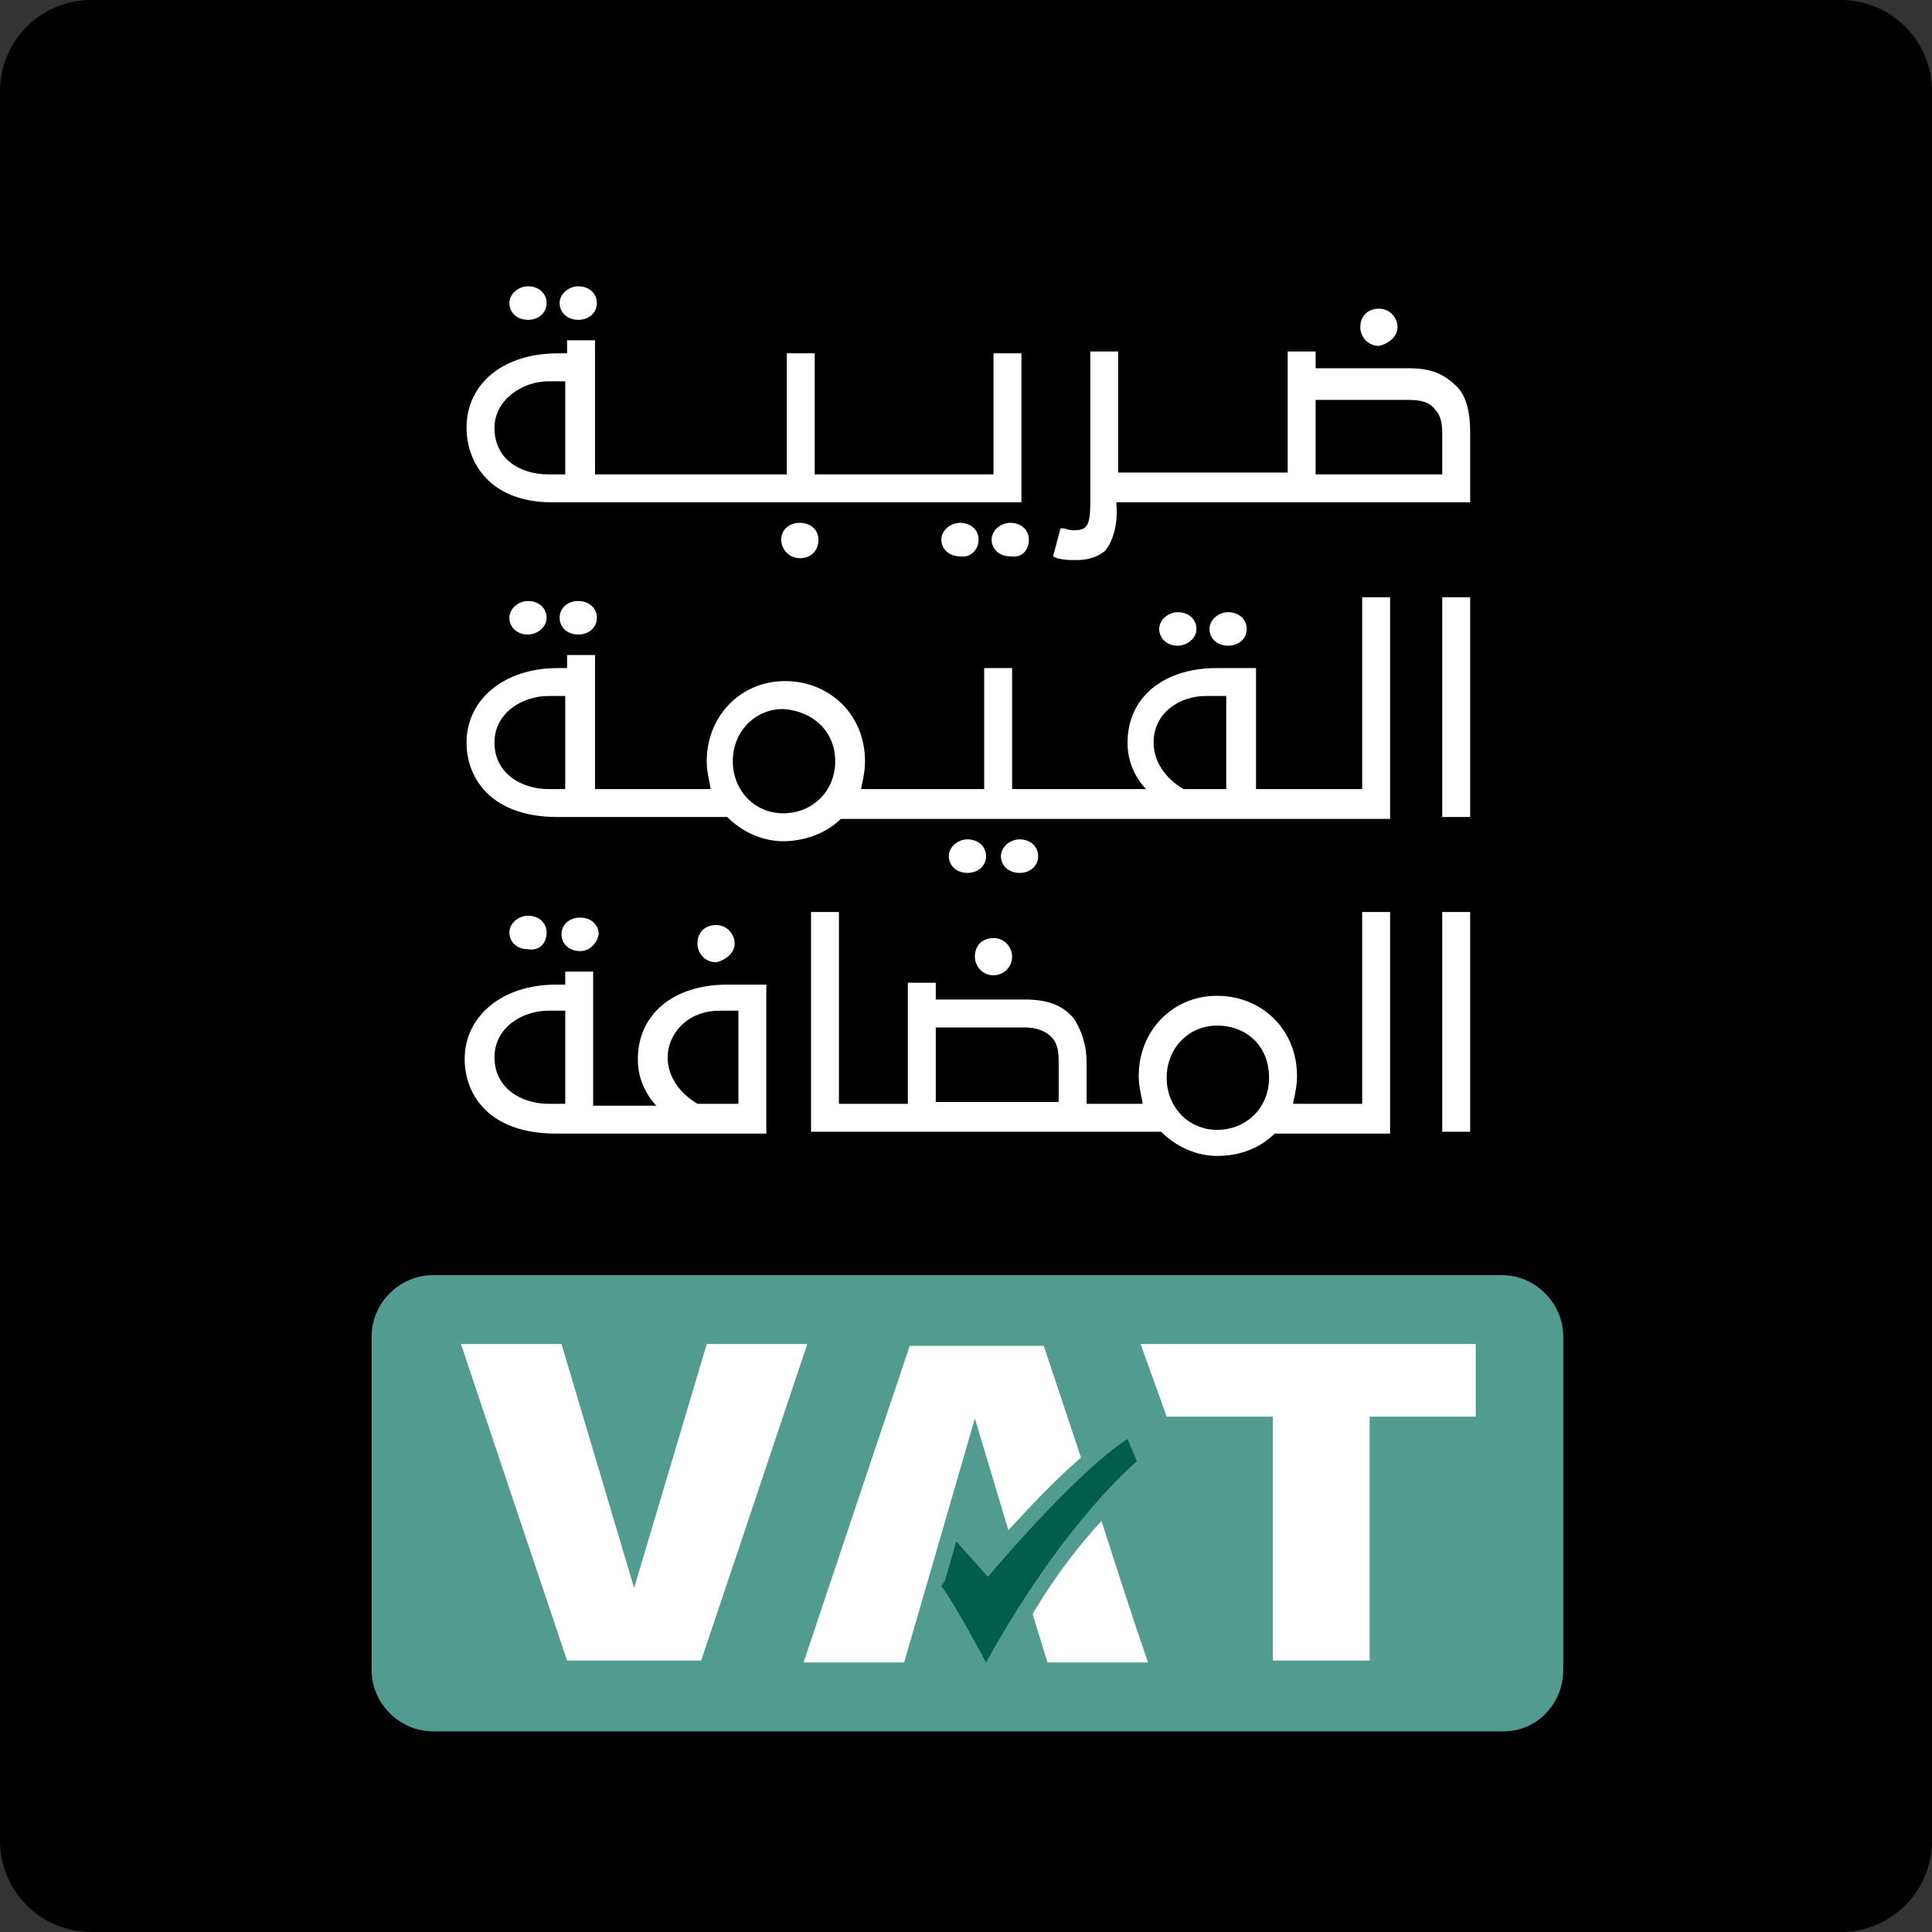 <svg xmlns="http://www.w3.org/2000/svg" xmlns:xlink="http://www.w3.org/1999/xlink" width="1080" viewBox="0 0 810 810" height="1080" preserveAspectRatio="xMidYMid meet"><rect x="0" y="0" width="810" height="810" fill="#333333" stroke="none"/><defs><clipPath id="530a66252a"><path d="M 38.25 0 L 771.75 0 C 781.895 0 791.625 4.031 798.797 11.203 C 805.969 18.375 810 28.105 810 38.25 L 810 771.75 C 810 781.895 805.969 791.625 798.797 798.797 C 791.625 805.969 781.895 810 771.75 810 L 38.25 810 C 28.105 810 18.375 805.969 11.203 798.797 C 4.031 791.625 0 781.895 0 771.75 L 0 38.25 C 0 28.105 4.031 18.375 11.203 11.203 C 18.375 4.031 28.105 0 38.25 0 Z M 38.25 0 " clip-rule="nonzero"></path></clipPath><clipPath id="210625a7a6"><path d="M 155.789 534 L 655.59 534 L 655.59 726 L 155.789 726 Z M 155.789 534 " clip-rule="nonzero"></path></clipPath></defs><g clip-path="url(#530a66252a)"><rect x="-81" width="972" fill="#000000" y="-81" height="972" fill-opacity="1"></rect></g><path fill="#ffffff" d="M 231.508 210.602 C 204.965 210.602 195.598 193.426 195.598 179.371 C 195.598 160.633 211.211 148.141 233.852 148.141 L 237.754 148.141 L 237.754 142.676 L 249.465 142.676 L 249.465 198.891 L 329.871 198.891 L 329.871 148.141 L 341.582 148.141 L 341.582 198.891 L 416.523 198.891 L 416.523 148.141 L 428.234 148.141 L 428.234 210.602 Z M 229.945 159.852 C 219.016 159.852 207.309 167.66 207.309 179.371 C 207.309 192.645 218.238 198.891 229.945 198.891 L 236.973 198.891 L 236.973 159.852 Z M 250.242 127.062 C 250.242 123.16 247.121 120.035 242.438 120.035 C 238.535 120.035 234.629 123.16 234.629 127.062 C 234.629 130.965 237.754 134.09 242.438 134.09 C 247.121 134.09 250.242 130.965 250.242 127.062 Z M 229.168 127.062 C 229.168 123.16 226.043 120.035 221.359 120.035 C 217.457 120.035 213.555 123.16 213.555 127.062 C 213.555 130.965 216.676 134.09 221.359 134.09 C 226.043 134.09 229.168 130.965 229.168 127.062 Z M 343.141 226.215 C 343.141 222.312 340.02 219.188 335.336 219.188 C 330.652 219.188 327.527 222.312 327.527 226.215 C 327.527 230.117 330.652 234.023 335.336 234.023 C 340.02 234.023 343.141 230.898 343.141 226.215 Z M 410.277 226.215 C 410.277 222.312 407.156 219.188 402.473 219.188 C 398.57 219.188 394.664 222.312 394.664 226.215 C 394.664 230.117 397.789 233.242 402.473 233.242 C 406.375 234.023 410.277 230.898 410.277 226.215 Z M 431.355 226.215 C 431.355 222.312 428.234 219.188 423.551 219.188 C 419.645 219.188 415.742 222.312 415.742 226.215 C 415.742 230.117 418.867 233.242 423.551 233.242 C 428.234 234.023 431.355 230.898 431.355 226.215 Z M 450.871 234.801 C 448.531 234.801 446.188 234.801 443.066 234.023 L 441.504 233.242 L 444.629 221.531 L 446.188 221.531 C 448.531 222.312 449.312 222.312 450.094 222.312 C 455.559 222.312 457.117 220.75 457.117 210.602 L 457.117 147.363 L 468.828 147.363 L 468.828 198.109 L 539.867 198.109 L 539.867 147.363 L 551.578 147.363 L 551.578 154.387 L 590.609 154.387 C 599.977 154.387 605.441 156.73 610.906 162.195 C 614.812 166.098 616.371 173.125 616.371 180.934 L 616.371 210.602 L 468.047 210.602 L 468.047 211.379 C 468.828 219.969 466.484 226.996 463.363 230.898 C 458.68 234.801 453.215 234.801 450.871 234.801 Z M 552.359 198.891 L 604.664 198.891 L 604.664 181.715 C 604.664 177.027 603.883 173.906 601.539 171.562 C 599.199 168.441 595.293 167.66 590.609 167.66 L 551.578 167.66 L 551.578 198.891 Z M 585.926 137.211 C 585.926 133.309 582.805 129.406 578.121 129.406 C 573.438 129.406 570.312 132.527 570.312 137.211 C 570.312 141.117 573.438 145.02 578.121 145.02 C 582.023 144.238 585.926 141.117 585.926 137.211 Z M 585.926 137.211 " fill-opacity="1" fill-rule="nonzero"></path><path fill="#ffffff" d="M 242.438 266.031 C 237.754 266.031 234.629 262.91 234.629 259.004 C 234.629 255.102 237.754 251.98 242.438 251.98 C 247.121 251.98 250.242 255.102 250.242 259.004 C 250.242 262.91 247.121 266.031 242.438 266.031 Z M 229.168 259.004 C 229.168 255.102 226.043 251.98 221.359 251.98 C 217.457 251.98 213.555 255.102 213.555 259.004 C 213.555 262.91 216.676 266.031 221.359 266.031 C 225.262 266.031 229.168 262.91 229.168 259.004 Z M 413.402 358.938 C 413.402 355.035 410.277 351.91 405.594 351.91 C 401.691 351.91 397.789 355.035 397.789 358.938 C 397.789 362.84 400.91 365.965 405.594 365.965 C 410.277 365.965 413.402 362.84 413.402 358.938 Z M 435.258 358.938 C 435.258 355.035 432.137 351.91 427.453 351.91 C 423.551 351.91 419.645 355.035 419.645 358.938 C 419.645 362.84 422.77 365.965 427.453 365.965 C 432.137 365.965 435.258 362.84 435.258 358.938 Z M 501.617 263.691 C 501.617 259.785 498.492 256.664 493.809 256.664 C 489.906 256.664 486.004 259.785 486.004 263.691 C 486.004 267.594 489.125 270.715 493.809 270.715 C 497.711 270.715 501.617 267.594 501.617 263.691 Z M 522.691 263.691 C 522.691 259.785 519.57 256.664 514.887 256.664 C 510.984 256.664 507.078 259.785 507.078 263.691 C 507.078 267.594 510.203 270.715 514.887 270.715 C 519.57 270.715 522.691 267.594 522.691 263.691 Z M 352.512 343.324 L 582.805 343.324 L 582.805 250.418 L 571.094 250.418 L 571.094 330.832 L 526.598 330.832 L 526.598 280.086 L 510.203 280.086 C 487.562 280.086 472.73 292.578 472.73 311.312 C 472.73 318.34 475.074 324.586 479.758 330.051 L 480.539 330.832 L 424.332 330.832 L 424.332 280.086 L 412.621 280.086 L 412.621 330.832 L 361.098 330.832 L 361.098 330.051 C 361.879 326.93 362.66 323.023 362.66 319.121 C 362.66 299.602 347.824 285.551 329.09 285.551 C 310.355 285.551 296.301 300.383 296.301 319.121 C 296.301 323.023 297.082 326.148 297.863 330.051 L 297.863 330.832 L 249.465 330.832 L 249.465 274.621 L 237.754 274.621 L 237.754 280.086 L 233.852 280.086 C 211.211 280.086 195.598 293.355 195.598 311.312 C 195.598 326.148 205.746 342.543 233.852 342.543 L 304.891 342.543 C 311.137 348.789 319.723 352.691 328.309 352.691 C 336.898 352.691 346.266 349.57 352.512 343.324 Z M 350.168 319.121 C 350.168 331.613 340.801 340.98 328.309 340.98 C 316.598 340.98 307.23 331.613 307.23 319.121 C 307.23 306.629 316.598 297.262 328.309 297.262 C 340.801 298.043 350.168 306.629 350.168 319.121 Z M 514.105 291.797 L 514.105 330.832 L 496.152 330.832 C 488.344 326.148 483.66 319.121 483.66 311.312 C 483.66 298.824 494.59 291.797 505.52 291.797 Z M 236.973 291.797 L 236.973 330.832 L 229.945 330.832 C 219.016 330.832 207.309 324.586 207.309 311.312 C 207.309 298.824 219.016 291.797 229.945 291.797 Z M 616.371 250.418 L 604.664 250.418 L 604.664 342.543 L 616.371 342.543 Z M 616.371 250.418 " fill-opacity="1" fill-rule="nonzero"></path><path fill="#ffffff" d="M 243.223 398.754 C 238.535 398.754 235.414 395.633 235.414 391.727 C 235.414 387.824 238.535 384.703 243.223 384.703 C 247.906 384.703 251.027 387.824 251.027 391.727 C 250.246 395.633 247.125 398.754 243.223 398.754 Z M 229.168 390.945 C 229.168 387.043 226.047 383.922 221.363 383.922 C 217.461 383.922 213.555 387.043 213.555 390.945 C 213.555 394.852 216.68 397.973 221.363 397.973 C 226.047 398.754 229.168 395.633 229.168 390.945 Z M 321.285 475.266 L 321.285 412.809 L 304.895 412.809 C 282.254 412.809 267.422 425.297 267.422 444.035 C 267.422 451.062 269.762 457.309 274.445 462.773 L 275.227 463.555 L 248.684 463.555 L 248.684 407.344 L 236.977 407.344 L 236.977 412.809 L 233.074 412.809 C 210.434 412.809 194.82 426.078 194.82 444.035 C 194.82 458.871 204.969 475.266 233.074 475.266 Z M 309.578 423.738 L 309.578 462.773 L 292.402 462.773 C 284.598 458.09 279.91 451.062 279.91 443.254 C 279.91 433.887 287.719 423.738 301.77 423.738 Z M 236.977 423.738 L 236.977 462.773 L 229.949 462.773 C 219.02 462.773 207.312 456.527 207.312 443.254 C 207.312 430.766 219.02 423.738 229.949 423.738 Z M 308.016 395.633 C 308.016 391.727 304.895 387.824 300.207 387.824 C 295.523 387.824 292.402 390.945 292.402 395.633 C 292.402 399.535 295.523 403.438 300.207 403.438 C 304.113 402.656 308.016 399.535 308.016 395.633 Z M 424.332 401.098 C 424.332 397.191 421.211 393.289 416.527 393.289 C 411.844 393.289 408.719 396.41 408.719 401.098 C 408.719 405 411.844 408.902 416.527 408.902 C 420.43 408.902 424.332 405.781 424.332 401.098 Z M 534.406 475.266 L 582.809 475.266 L 582.809 382.359 L 571.098 382.359 L 571.098 462.773 L 542.211 462.773 L 542.211 461.992 C 542.992 458.871 543.773 454.965 543.773 451.062 C 543.773 431.543 528.941 417.492 510.207 417.492 C 491.469 417.492 477.418 432.324 477.418 451.062 C 477.418 454.965 478.199 458.09 478.98 461.992 L 478.98 462.773 L 455.559 462.773 L 455.559 445.598 C 455.559 437.789 453.219 431.543 450.094 426.859 C 445.41 421.395 439.164 419.055 429.797 419.055 L 392.328 419.055 L 392.328 412.027 L 380.617 412.027 L 380.617 462.773 L 351.73 462.773 L 351.73 382.359 L 340.023 382.359 L 340.023 474.484 L 486.785 474.484 C 493.031 480.73 501.617 484.633 510.207 484.633 C 519.574 484.633 528.16 481.512 534.406 475.266 Z M 532.062 451.844 C 532.062 464.336 522.695 473.703 510.207 473.703 C 498.496 473.703 489.129 464.336 489.129 451.844 C 489.129 439.352 498.496 429.984 510.207 429.984 C 522.695 429.984 532.062 438.57 532.062 451.844 Z M 392.328 430.766 L 429.797 430.766 C 434.48 430.766 438.387 432.324 440.727 434.668 C 443.07 437.008 443.852 440.133 443.852 444.816 L 443.852 461.992 L 392.328 461.992 Z M 616.375 382.359 L 604.664 382.359 L 604.664 474.484 L 616.375 474.484 Z M 616.375 382.359 " fill-opacity="1" fill-rule="nonzero"></path><g clip-path="url(#210625a7a6)"><path fill="#519b8f" d="M 630.426 725.879 L 181.551 725.879 C 167.496 725.879 155.789 714.168 155.789 700.113 L 155.789 560.363 C 155.789 546.312 167.496 534.602 181.551 534.602 L 629.645 534.602 C 643.699 534.602 655.406 546.312 655.406 560.363 L 655.406 700.113 C 655.406 714.168 644.48 725.879 630.426 725.879 Z M 630.426 725.879 " fill-opacity="1" fill-rule="nonzero"></path></g><path fill="#ffffff" d="M 265.859 665.762 L 296.305 563.488 L 338.461 563.488 C 324.406 605.645 293.961 696.211 293.961 696.211 L 237.754 696.211 C 237.754 696.211 207.309 605.645 193.258 563.488 L 235.414 563.488 Z M 265.859 665.762 " fill-opacity="1" fill-rule="nonzero"></path><path fill="#ffffff" d="M 618.715 563.488 L 478.199 563.488 L 489.125 593.934 L 533.625 593.934 L 533.625 696.211 L 574.219 696.211 L 574.219 593.934 L 618.715 593.934 Z M 618.715 563.488 " fill-opacity="1" fill-rule="nonzero"></path><path fill="#005e4b" d="M 476.633 612.672 L 472.73 603.305 C 450.871 617.355 414.184 661.078 414.184 661.078 L 400.91 646.242 L 396.227 662.637 L 394.664 664.98 C 400.129 672.008 413.402 696.992 413.402 696.992 C 446.188 637.656 476.633 612.672 476.633 612.672 Z M 476.633 612.672 " fill-opacity="1" fill-rule="nonzero"></path><path fill="#ffffff" d="M 408.723 594.715 L 422.773 641.559 C 431.359 632.191 442.289 620.48 453.219 611.109 C 444.633 585.348 437.605 564.266 437.605 564.266 L 381.398 564.266 C 381.398 564.266 350.953 654.832 336.902 696.992 L 379.059 696.992 Z M 408.723 594.715 " fill-opacity="1" fill-rule="nonzero"></path><path fill="#ffffff" d="M 432.922 676.691 L 439.164 696.992 L 481.32 696.992 C 475.855 681.375 468.832 659.516 461.805 637.656 C 453.219 647.023 443.07 659.516 432.922 676.691 Z M 432.922 676.691 " fill-opacity="1" fill-rule="nonzero"></path></svg>